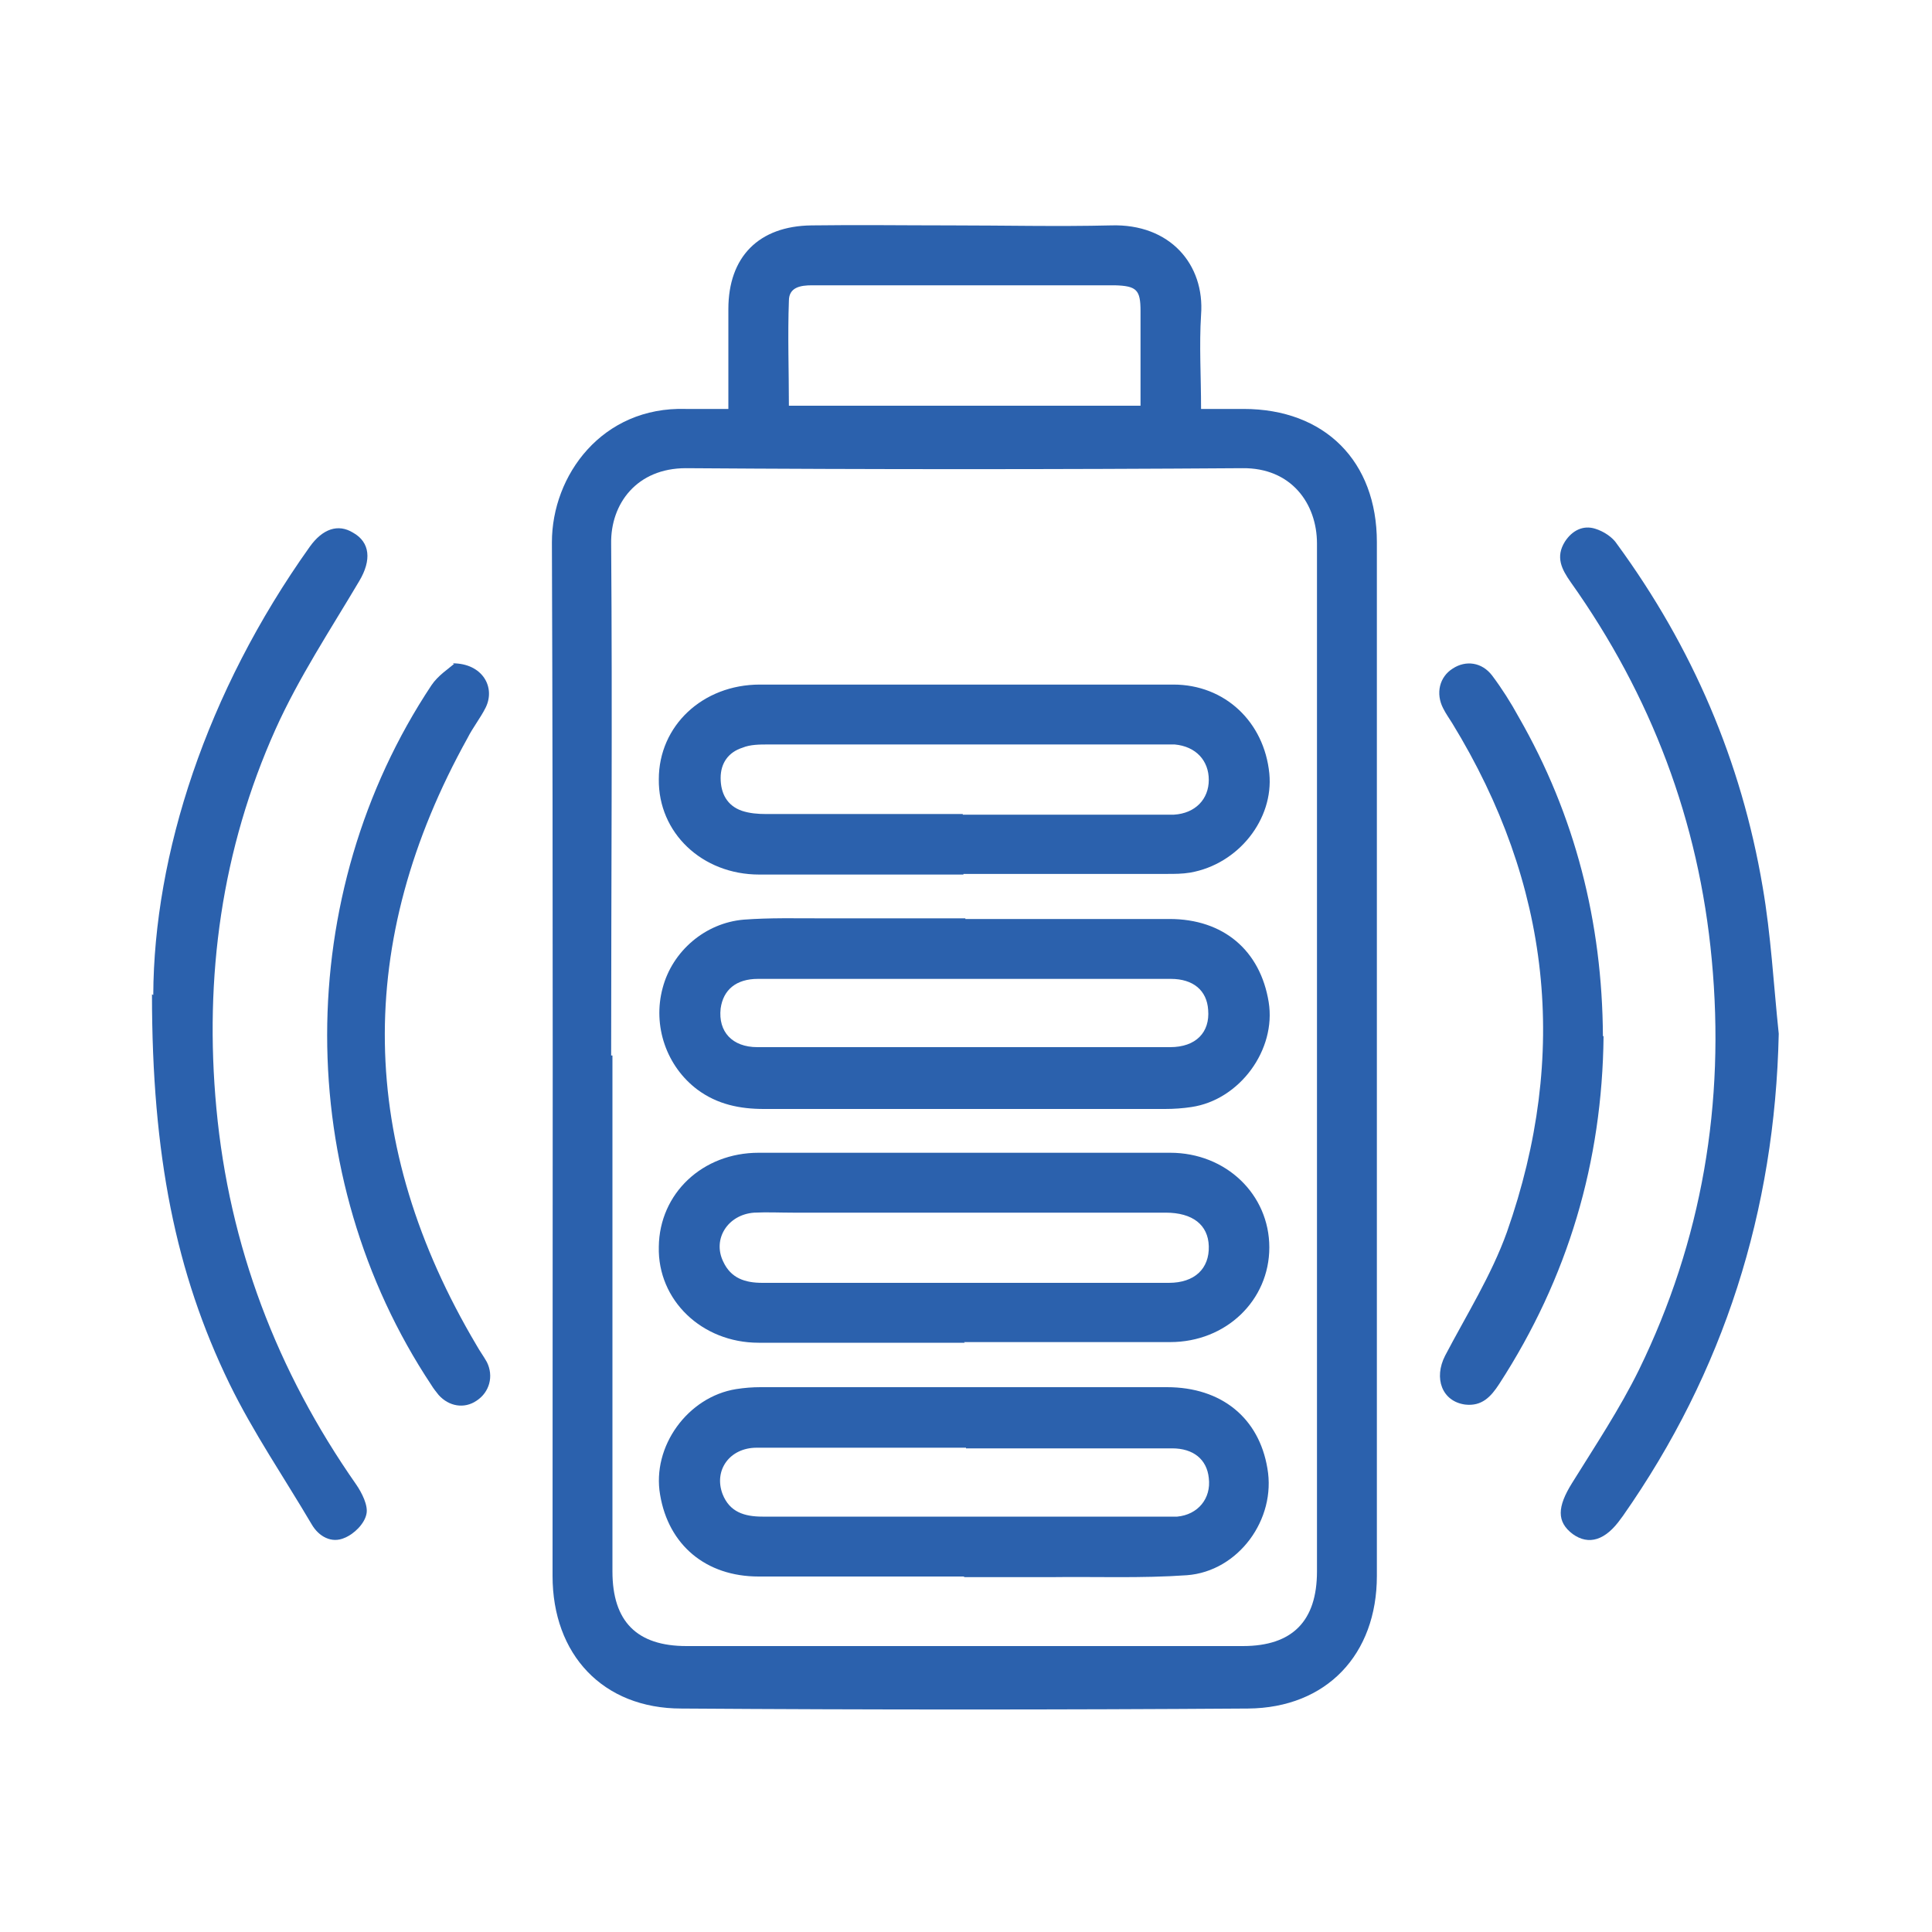<svg viewBox="0 0 300 300" version="1.1" xmlns="http://www.w3.org/2000/svg" data-name="Layer 1" id="Layer_1">
  <defs>
    <style>
      .cls-1 {
        fill: #2b61ad;
        stroke-width: 0px;
      }
    </style>
  </defs>
  <path d="M113.1,63.4c0-5.4,0-10.4,0-15.4,0-8.1,4.7-12.9,12.9-13,7.2-.1,14.4,0,21.6,0,8.3,0,16.6.2,24.9,0,9.2-.3,14.6,6.1,14,13.9-.3,4.7,0,9.5,0,14.6,2.3,0,4.5,0,6.6,0,12.6,0,20.7,8.1,20.7,20.7,0,53.5,0,107,0,160.5,0,12.2-7.8,20.5-20,20.6-29.3.2-58.7.2-88,0-12.2,0-20-8.4-20-20.6,0-53.5.1-107-.1-160.5,0-10.4,7.8-21.1,20.8-20.7,2.1,0,4.2,0,6.6,0ZM95.1,163.9c0,26.7,0,53.4,0,80.1,0,7.8,3.8,11.6,11.5,11.6,28.8,0,57.6,0,86.4,0,7.7,0,11.5-3.9,11.5-11.6,0-53.2,0-106.4,0-159.6,0-6.2-4-11.8-11.6-11.7-28.8.2-57.6.2-86.4,0-7.6,0-11.7,5.5-11.6,11.7.2,26.5,0,53,0,79.5ZM177.1,63.1c0-5.1,0-10,0-14.8,0-3.3-.6-3.9-4-4-8,0-16,0-24,0-7.7,0-15.3,0-23,0-1.8,0-3.6.3-3.6,2.4-.2,5.4,0,10.9,0,16.3h54.7Z" class="cls-1"></path>
  <path d="M23.8,154.5c.1-21.8,8.2-47,24.3-69.6,2-2.8,4.4-3.6,6.7-2.2,2.7,1.5,2.9,4.3,1,7.5-4.5,7.6-9.4,15-13,23-8.4,18.7-11.1,38.5-9.2,58.9,2,21.4,9.4,40.8,21.7,58.4.9,1.3,1.9,3.3,1.6,4.6-.3,1.5-1.9,3.1-3.4,3.7-2,.9-4-.2-5.1-2.1-4.3-7.3-9.1-14.3-12.8-21.9-8.3-17.1-12-35.4-12-60.4Z" class="cls-1"></path>
  <path d="M276.2,160.6c-.6,27.4-8.5,52.4-24.2,74.8-.1.1-.2.3-.3.4-2.4,3.4-5,4.2-7.5,2.4-2.5-1.9-2.4-4.2-.1-7.9,3.6-5.8,7.4-11.5,10.4-17.6,9.8-20.1,13.4-41.4,11.3-63.7-2-21.5-9.4-41-21.9-58.6-1.4-2-2.4-3.9-.9-6.3,1.1-1.7,2.8-2.6,4.7-2,1.3.4,2.7,1.3,3.4,2.4,11.7,16,19.3,33.7,22.6,53.2,1.3,7.5,1.7,15.2,2.5,22.8Z" class="cls-1"></path>
  <path d="M249,160.9c-.2,19.5-5.5,37.5-16.2,54-1.3,2-2.7,3.5-5.3,3.2-3.6-.5-4.9-4.1-3.1-7.6,3.3-6.3,7.2-12.5,9.6-19.2,9.7-27.6,6.8-54-8.5-79-.5-.8-1-1.5-1.4-2.3-1.2-2.3-.6-4.9,1.5-6.2,2-1.3,4.5-1,6.1,1.1,1.5,2,2.9,4.2,4.1,6.4,8.8,15.3,13,31.9,13.1,49.6Z" class="cls-1"></path>
  <path d="M70.3,103c4.6,0,6.7,3.7,5.1,6.9-.8,1.6-2,3.1-2.8,4.7-17.6,31.7-17.1,63.1,1.4,94.3.5.9,1.1,1.7,1.6,2.6,1.1,2.2.4,4.7-1.6,6-1.9,1.3-4.3.9-5.9-.9-.4-.5-.8-1-1.1-1.5-21.6-32.5-21.6-76.2,0-108.7,1-1.5,2.7-2.6,3.5-3.3Z" class="cls-1"></path>
  <path d="M149.9,142.7c10.6,0,21.1,0,31.7,0,8.4,0,14.1,4.9,15.4,12.9,1.2,7.4-4.5,15.2-12,16.3-1.3.2-2.7.3-4.1.3-20.8,0-41.5,0-62.3,0-3.7,0-7.2-.7-10.3-3-4.8-3.6-7-9.9-5.4-15.8,1.5-5.7,6.6-10.1,12.6-10.6,4-.3,8-.2,12-.2,7.5,0,14.9,0,22.4,0ZM149.9,152c-1.6,0-3.3,0-4.9,0-9.1,0-18.2,0-27.3,0-3.4,0-5.4,1.7-5.8,4.6-.4,3.6,1.8,6,5.7,6,10,0,20,0,30,0,11.4,0,22.8,0,34.1,0,4,0,6.2-2.3,5.9-5.8-.2-3-2.3-4.8-5.8-4.8-10.7,0-21.3,0-32,0Z" class="cls-1"></path>
  <path d="M149.8,244.8c-10.7,0-21.3,0-32,0-8.2,0-14-4.9-15.3-12.7-1.3-7.5,4.3-15.2,11.8-16.4,1.3-.2,2.5-.3,3.8-.3,21,0,42.1,0,63.1,0,8.5,0,14.3,4.8,15.6,12.6,1.4,7.9-4.5,16-12.5,16.6-7.1.5-14.2.2-21.3.3-4.5,0-8.9,0-13.4,0ZM150,224.8c-10.8,0-21.7,0-32.5,0-4.2,0-6.7,3.5-5.3,7.2,1.1,2.8,3.4,3.5,6.2,3.5,20.9,0,41.9,0,62.8,0,.5,0,1.1,0,1.6,0,3.2-.3,5.3-2.8,4.9-6-.3-2.9-2.4-4.6-5.7-4.6-10.7,0-21.3,0-32,0Z" class="cls-1"></path>
  <path d="M149.6,135.8c-10.6,0-21.1,0-31.7,0-8.9,0-15.7-6.5-15.6-14.8,0-8.3,6.8-14.7,15.7-14.7,21.4,0,42.8,0,64.2,0,8,0,14.1,5.8,14.9,13.8.7,7.1-4.8,14.1-12.3,15.4-1.2.2-2.4.2-3.5.2-10.6,0-21.1,0-31.7,0ZM149.5,126.5c10.2,0,20.4,0,30.6,0,.7,0,1.5,0,2.2,0,3.3-.2,5.4-2.4,5.4-5.4,0-3-2-5.2-5.3-5.5-.7,0-1.5,0-2.2,0-20.3,0-40.6,0-60.9,0-1.3,0-2.8,0-4,.5-2.2.7-3.4,2.4-3.4,4.7,0,2.4,1,4.3,3.3,5.1,1.2.4,2.5.5,3.7.5,10.2,0,20.4,0,30.6,0Z" class="cls-1"></path>
  <path d="M149.8,208.5c-10.7,0-21.3,0-32,0-8.8,0-15.7-6.6-15.5-14.9.1-8.3,6.8-14.6,15.5-14.6,21.3,0,42.6,0,63.9,0,8.7,0,15.4,6.5,15.4,14.7,0,8.2-6.7,14.7-15.4,14.7-10.7,0-21.3,0-32,0ZM149.8,199.2c10.6,0,21.1,0,31.7,0,4,0,6.3-2.2,6.2-5.7-.1-3.3-2.5-5.2-6.7-5.2-19.3,0-38.6,0-57.9,0-2,0-4-.1-6,0-4.1.3-6.5,4.1-4.8,7.6,1.2,2.6,3.4,3.3,6.1,3.3,10.5,0,21,0,31.4,0Z" class="cls-1"></path>
</svg>